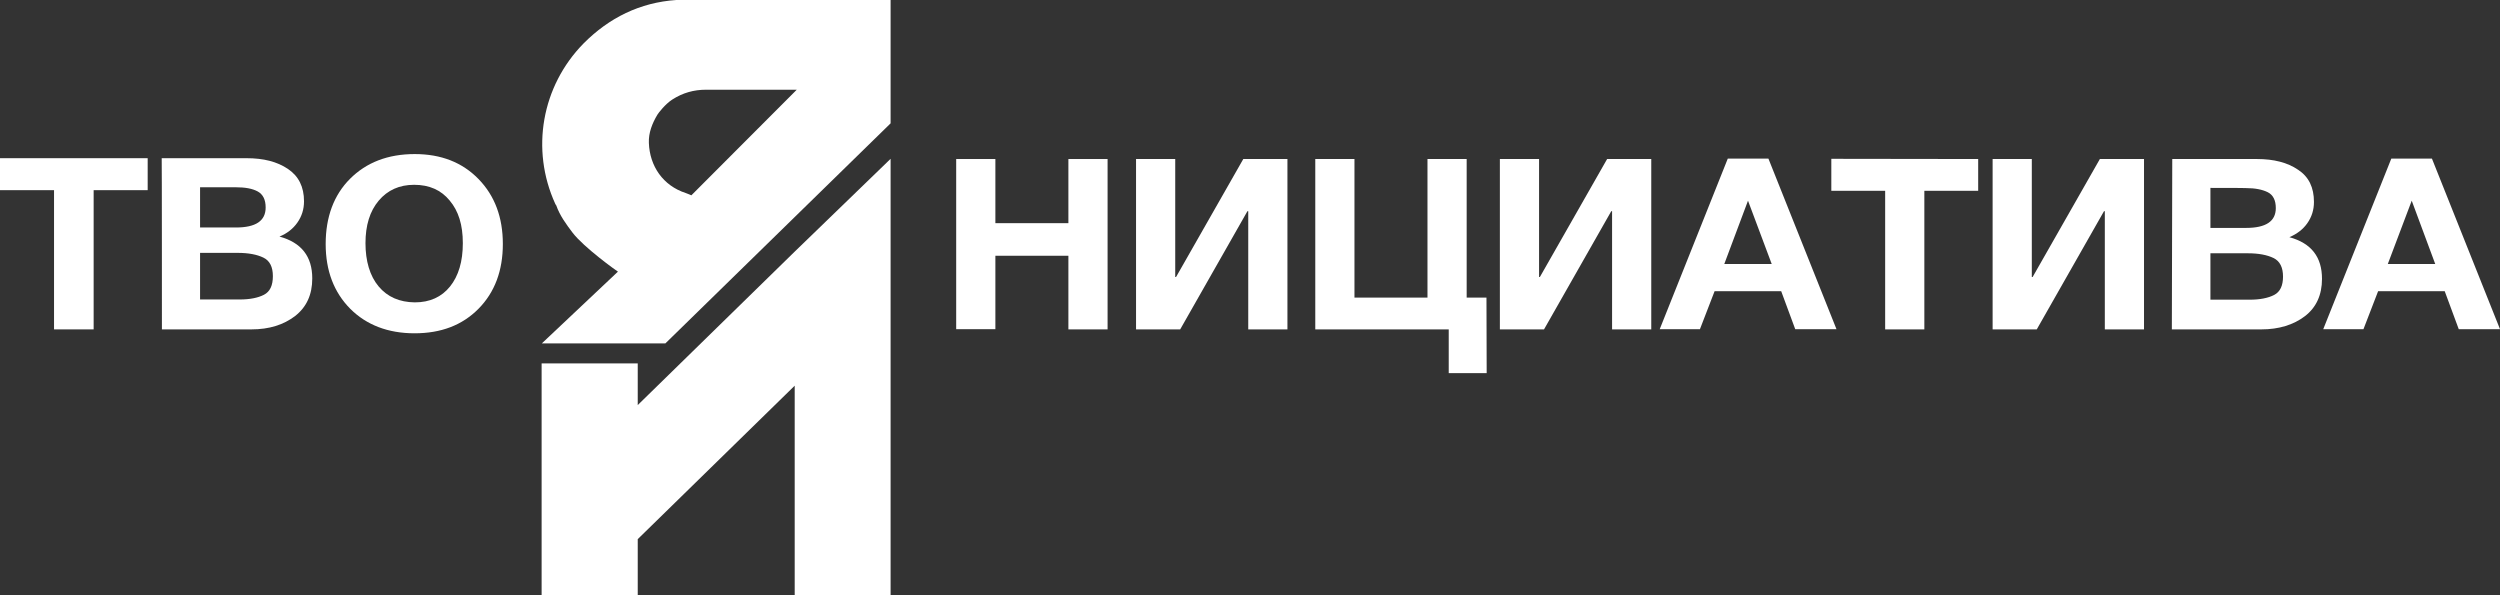 <?xml version="1.0" encoding="UTF-8"?> <!-- Generator: Adobe Illustrator 26.3.1, SVG Export Plug-In . SVG Version: 6.00 Build 0) --> <svg xmlns="http://www.w3.org/2000/svg" xmlns:xlink="http://www.w3.org/1999/xlink" id="_лой_2" x="0px" y="0px" viewBox="0 0 1212.1 288.5" style="enable-background:new 0 0 1212.1 288.5;" xml:space="preserve"><rect x="0" y="0" width="1212.1" height="288.5" fill="#333333" stroke="none"/> <style type="text/css"> .st0{fill:#FFFFFF;} </style> <g> <path class="st0" d="M431.8,0H327.9c-17.6,1.2-32.6,8.6-45,21.1c-20.3,20.7-25.7,51.4-13.7,77.7c0.1,0.3,0.3,0.5,0.5,0.8 c1.7,4.9,4.8,9.1,7.9,13.2c5.5,7.2,21.3,18.5,22,18.9l-36.9,34.8h59.9L431.8,59.8L431.8,0L431.8,0z M335.2,94.7 c0,0-1.8-0.8-2.7-1.1C321.4,90,315,80.5,314.6,69.3c-0.2-4.9,1.6-9.5,4.2-13.8c0.5-0.8,3.7-5,7.1-7.2c5.1-3.3,10.5-4.8,16.4-4.8h44 L335.2,94.7L335.2,94.7z"></path> <g> <path class="st0" d="M71.6,76.7v15.5H45.4v67.5H26.2V92.2H0V76.7H71.6z"></path> <path class="st0" d="M78.4,76.7h41.2c8.2,0,14.8,1.7,20,5.2s7.8,8.7,7.8,15.7c0,3.9-1.1,7.3-3.2,10.3s-5,5.3-8.7,6.8 c10.6,2.9,15.9,9.6,15.9,20.3c0,7.9-2.8,13.9-8.3,18.2c-5.6,4.3-12.6,6.5-21.2,6.5H78.5C78.5,159.7,78.5,76.7,78.4,76.7z M97,90.8 v19.5h17.4c9.6,0,14.4-3.2,14.4-9.7c0-3.8-1.3-6.4-3.9-7.8s-6.1-2-10.5-2H97z M97,122.6v22.6h19.2c5,0,8.9-0.8,11.8-2.3 s4.3-4.5,4.3-9s-1.5-7.5-4.6-9c-3.1-1.5-7.2-2.3-12.5-2.3L97,122.6L97,122.6z"></path> <path class="st0" d="M201.1,74.7c12.7,0,23,4,30.9,12.1s11.8,18.6,11.8,31.5s-3.9,23.4-11.8,31.4c-7.9,8-18.2,11.9-31,11.9 s-23.3-4-31.2-11.9c-7.9-8-11.9-18.4-11.9-31.4s3.9-23.7,11.8-31.6S188,74.7,201.1,74.7L201.1,74.7z M200.8,89.6 c-7.2,0-12.9,2.6-17.2,7.7c-4.3,5.1-6.4,12-6.4,20.6s2.1,15.9,6.4,21s10.1,7.6,17.5,7.7c7.3,0,13-2.6,17.1-7.7s6.2-12.1,6.2-21 s-2.1-15.6-6.4-20.7C213.8,92.1,208.1,89.6,200.8,89.6L200.8,89.6z"></path> </g> <g> <path class="st0" d="M537,77.1v82.6h-19V124h-35.4v35.6h-19V77.1h19v31.1H518V77.1H537z"></path> <path class="st0" d="M624.2,77.1v82.6h-19v-57.3h-0.4l-32.6,57.3h-21.4V77.1h19v57.2h0.4l32.6-57.2H624.2z"></path> <path class="st0" d="M720.8,180.9h-18.4v-21.2h-64.7V77.1h19v67.2h35.4V77.1h19v67.2h9.6L720.8,180.9L720.8,180.9z"></path> <path class="st0" d="M800.6,77.1v82.6h-19v-57.3h-0.4l-32.6,57.3h-21.4V77.1h19v57.2h0.4l32.6-57.2H800.6z"></path> <path class="st0" d="M857.4,76.9l33,82.7h-20l-6.8-18.4h-32.3l-7.1,18.4h-19.5l33-82.7H857.4L857.4,76.9z M859,128l-11.5-30.7 L836,128H859z"></path> <path class="st0" d="M959.1,77.1v15.4h-26.1v67.2H914V92.5h-26.1V77L959.1,77.1L959.1,77.1z"></path> <path class="st0" d="M1039.5,77.1v82.6h-19v-57.3h-0.4l-32.6,57.3h-21.4V77.1h19v57.2h0.4l32.6-57.2H1039.5z"></path> <path class="st0" d="M1053.2,77.1h41.1c8.1,0,14.8,1.7,19.9,5.2c5.2,3.4,7.7,8.6,7.7,15.6c0,3.9-1.1,7.3-3.2,10.3 c-2.1,3-5,5.2-8.7,6.8c10.6,2.9,15.8,9.6,15.8,20.2c0,7.8-2.8,13.9-8.3,18.1s-12.6,6.4-21.1,6.4h-43.4L1053.2,77.1L1053.2,77.1z M1071.7,91.1v19.4h17.3c9.6,0,14.4-3.2,14.4-9.6c0-3.8-1.3-6.4-3.9-7.7s-6.1-2-10.5-2C1089,91.1,1071.7,91.1,1071.7,91.1z M1071.7,122.8v22.5h19.1c4.9,0,8.9-0.8,11.8-2.3s4.3-4.5,4.3-8.9s-1.5-7.5-4.6-9s-7.2-2.3-12.5-2.3L1071.7,122.8L1071.7,122.8z"></path> <path class="st0" d="M1179.1,76.9l33,82.7h-20l-6.8-18.4H1153l-7.1,18.4h-19.5l33-82.7H1179.1z M1180.7,128l-11.4-30.7l-11.6,30.7 H1180.7L1180.7,128z"></path> </g> <polygon class="st0" points="385.3,122 385.3,122 309.2,196.4 309.2,176.2 262.6,176.2 262.6,288.5 309.2,288.5 309.2,261.4 385.3,187 385.3,288.5 431.8,288.5 431.8,77 "></polygon> </g> </svg> 